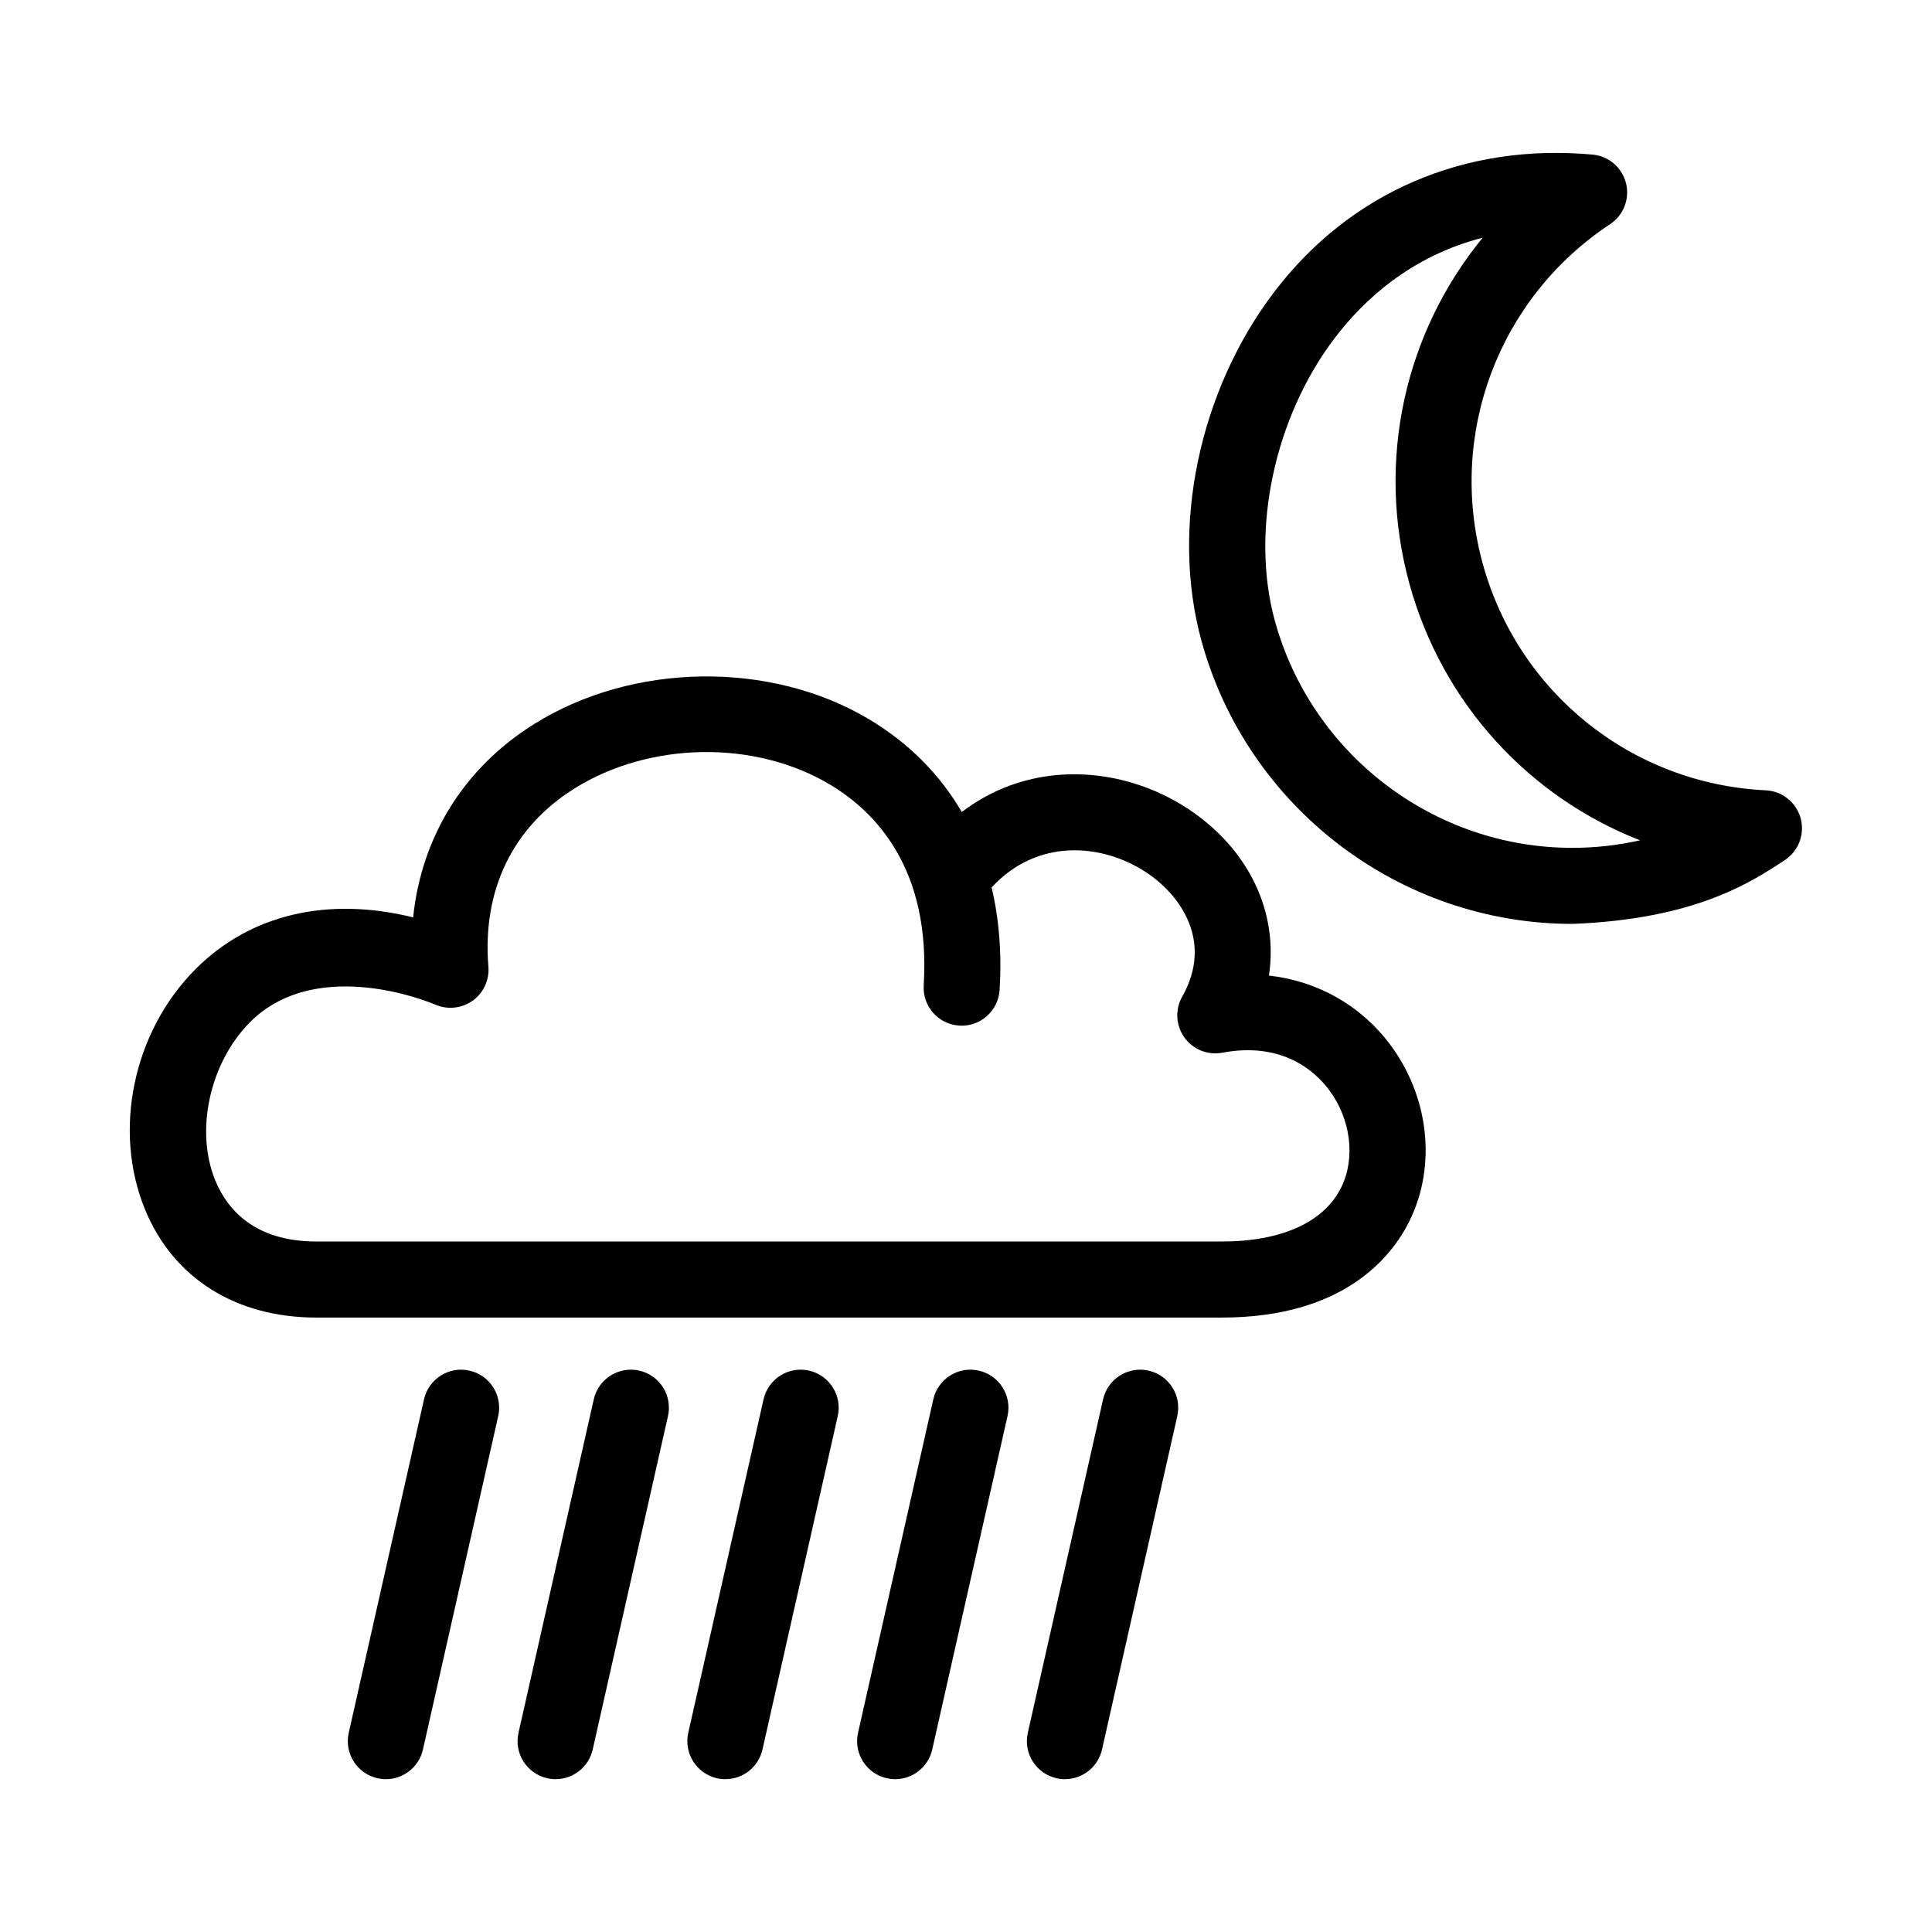 <?xml version="1.0" encoding="UTF-8"?>
<!-- Uploaded to: ICON Repo, www.svgrepo.com, Generator: ICON Repo Mixer Tools -->
<svg fill="#000000" width="800px" height="800px" version="1.1" viewBox="144 144 512 512" xmlns="http://www.w3.org/2000/svg">
 <g>
  <path d="m560.7 388.84c-45.73 0-86.152-30.828-98.289-74.973-8.254-30.008-0.672-66.336 19.316-92.559 20.062-26.328 50.387-39.441 84.324-36.34 4.262 0.387 7.812 3.426 8.855 7.578 1.043 4.144-0.645 8.504-4.219 10.863-29.598 19.566-43.16 55.727-33.746 89.969 9.41 34.238 39.559 58.375 75.004 60.062 4.352 0.207 8.082 3.188 9.238 7.391 1.152 4.203-0.523 8.672-4.156 11.078-8.969 5.93-23.902 15.703-56.328 16.93zm-23.766-181.85c-18.953 4.856-31.477 16.434-39.172 26.531-16.062 21.074-22.453 51.211-15.91 75.004 9.738 35.422 42.164 60.164 78.852 60.164 6.004 0 12.027-0.672 17.93-1.996-29.387-11.477-52.391-36.242-61.117-67.973-8.965-32.617-1.207-66.621 19.418-91.73z"/>
  <path d="m426.22 615.5c-0.734 0-1.48-0.082-2.227-0.25-5.426-1.223-8.836-6.613-7.613-12.047l19.949-88.367c1.223-5.43 6.625-8.836 12.051-7.609 5.426 1.223 8.836 6.613 7.613 12.047l-19.949 88.367c-1.062 4.688-5.219 7.859-9.824 7.859zm-44.992 0c-0.734 0-1.48-0.082-2.227-0.25-5.426-1.223-8.836-6.613-7.613-12.047l19.949-88.367c1.223-5.43 6.625-8.836 12.051-7.609 5.426 1.223 8.836 6.613 7.613 12.047l-19.949 88.367c-1.059 4.688-5.219 7.859-9.824 7.859zm-44.988 0c-0.734 0-1.48-0.082-2.227-0.25-5.426-1.223-8.836-6.613-7.613-12.047l19.949-88.367c1.23-5.43 6.629-8.836 12.051-7.609 5.426 1.223 8.836 6.613 7.613 12.047l-19.949 88.367c-1.062 4.688-5.219 7.859-9.824 7.859zm-44.992 0c-0.734 0-1.48-0.082-2.227-0.25-5.426-1.223-8.836-6.613-7.613-12.047l19.949-88.367c1.223-5.43 6.629-8.836 12.051-7.609 5.426 1.223 8.836 6.613 7.613 12.047l-19.949 88.367c-1.062 4.688-5.219 7.859-9.824 7.859zm-44.988 0c-0.734 0-1.48-0.082-2.227-0.25-5.426-1.223-8.836-6.613-7.613-12.047l19.949-88.367c1.223-5.43 6.629-8.836 12.051-7.609 5.426 1.223 8.836 6.613 7.613 12.047l-19.949 88.367c-1.059 4.688-5.219 7.859-9.824 7.859z"/>
  <path d="m467.77 493.17h-239.91c-21.34 0-37.887-10.402-45.383-28.547-8.707-21.043-3.176-47.316 13.445-63.895 14.516-14.48 34.988-19.18 57.566-13.613 2.223-21.422 13.48-39.641 32.117-51.27 26.105-16.289 62.539-16.816 88.621-1.281 10.531 6.277 18.812 14.609 24.66 24.625 18.621-14.199 42.719-12.121 59.746-0.977 16.402 10.73 24.18 27.562 21.652 44.32 12.785 1.465 24.137 7.742 31.953 18.07 10.5 13.891 12.555 32.371 5.234 47.086-4.734 9.516-17.48 25.48-49.699 25.48zm-257.62-78.172c-10.559 10.715-14.551 28.652-9.059 41.926 3.039 7.34 10.141 16.09 26.762 16.09h239.91c15.828 0 27.07-5.078 31.656-14.297 3.883-7.805 2.57-18.234-3.266-25.957-3.734-4.934-12.352-12.762-28.227-9.785-3.863 0.734-7.785-0.855-10.055-4.047-2.281-3.188-2.504-7.418-0.562-10.828 8.141-14.359-0.141-26.762-9.715-33.023-11.492-7.516-28.656-9.074-40.805 4.106 1.988 8.383 2.715 17.488 2.117 27.176-0.344 5.562-5.176 9.812-10.676 9.438-5.559-0.344-9.777-5.125-9.438-10.68 1.895-30.613-12.488-45.84-24.895-53.234-19.855-11.828-47.672-11.391-67.637 1.062-16.391 10.227-24.496 26.992-22.828 47.227 0.293 3.5-1.27 6.906-4.109 8.973-2.84 2.066-6.57 2.5-9.801 1.152-8.543-3.555-33.977-10.926-49.379 4.703z"/>
 </g>
</svg>